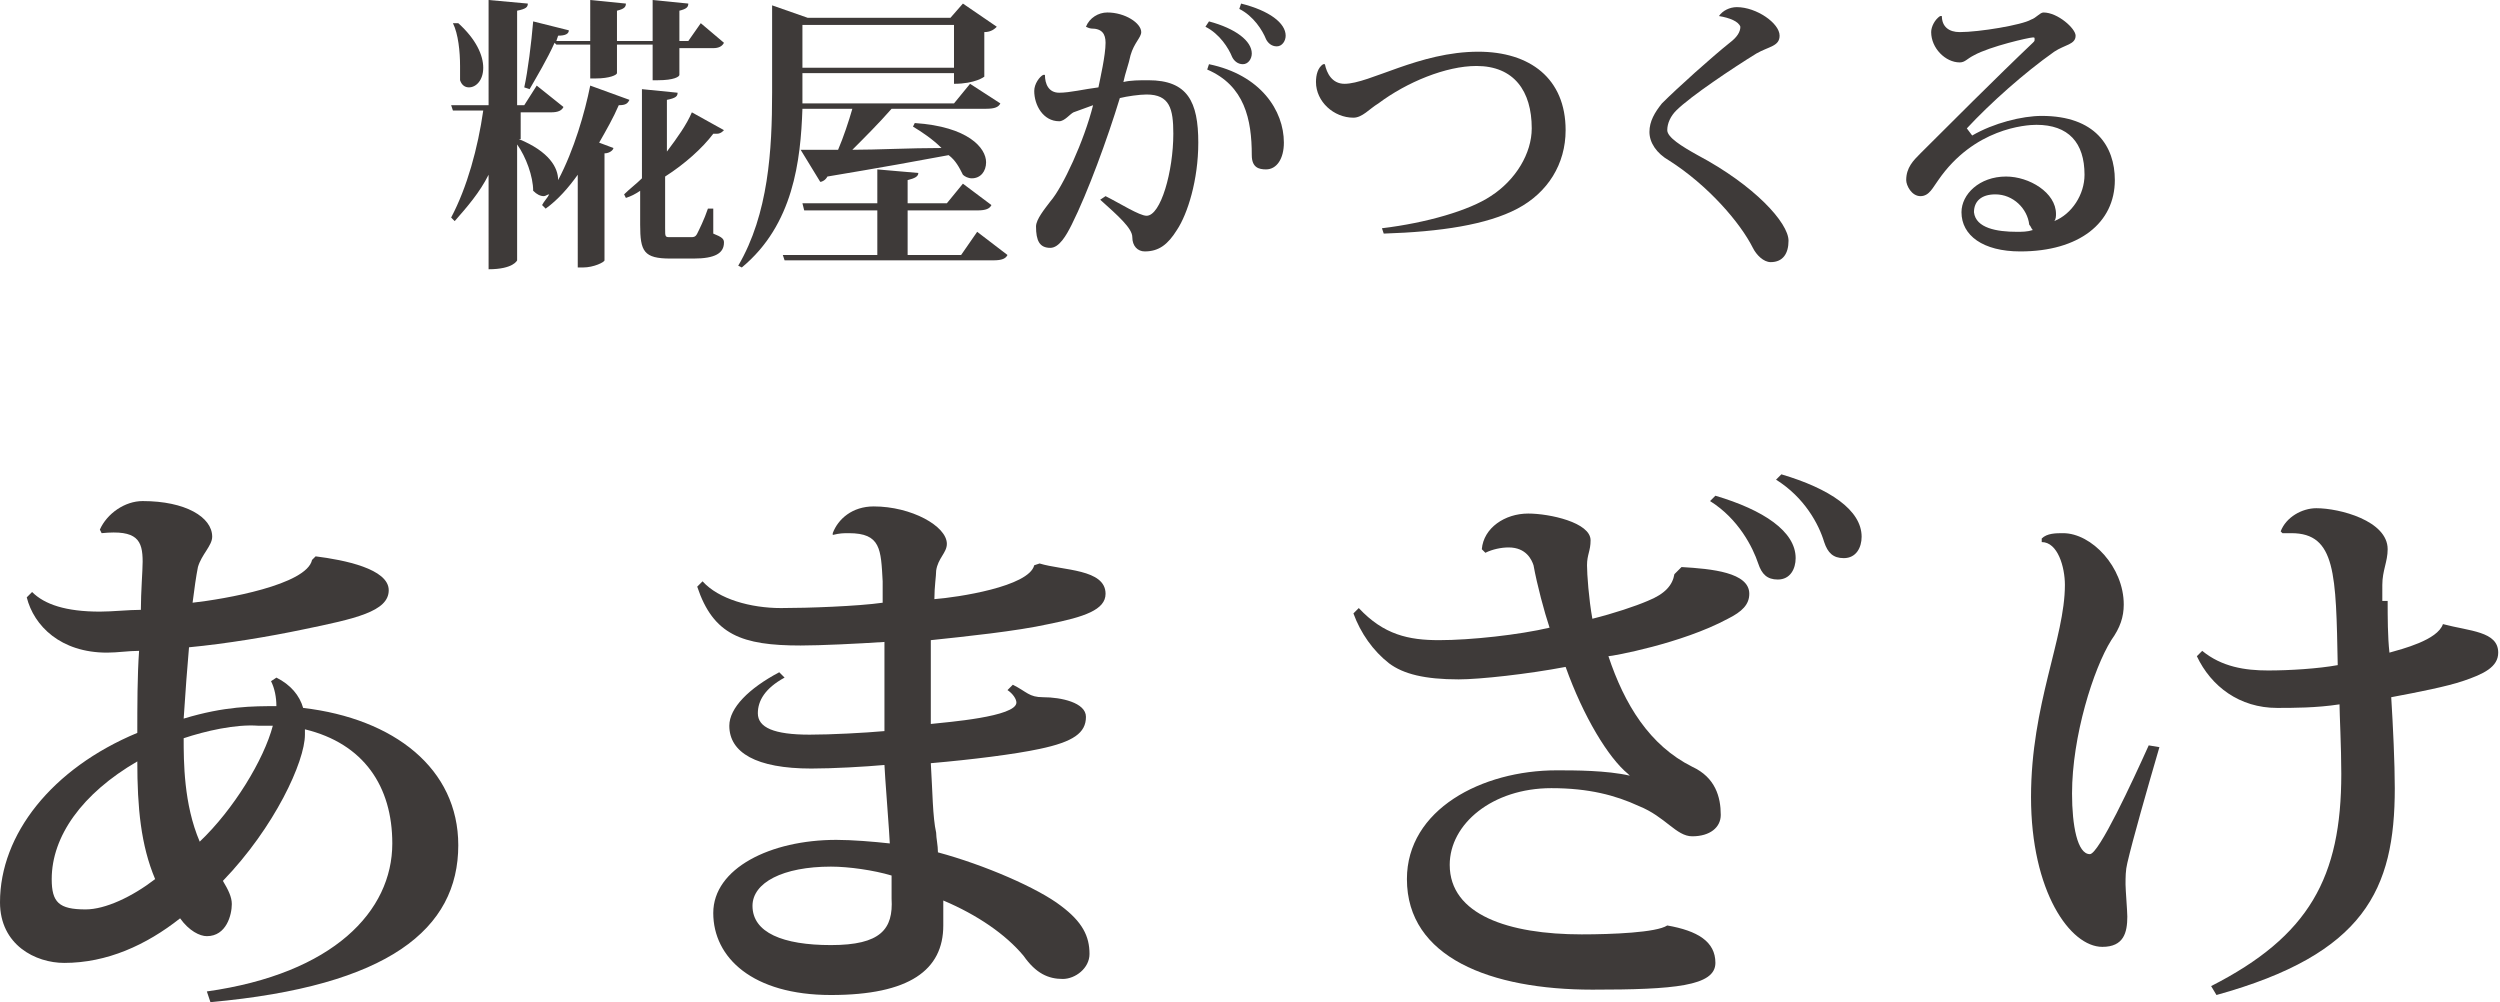 <?xml version="1.0" encoding="utf-8"?>
<!-- Generator: Adobe Illustrator 22.0.1, SVG Export Plug-In . SVG Version: 6.00 Build 0)  -->
<svg version="1.1" id="レイヤー_1" xmlns="http://www.w3.org/2000/svg" xmlns:xlink="http://www.w3.org/1999/xlink" x="0px"
	 y="0px" width="140.2px" height="56.2px" viewBox="0 0 140.2 56.2" style="enable-background:new 0 0 140.2 56.2;"
	 xml:space="preserve">
<style type="text/css">
	.st0{fill:#3E3A39;}
</style>
<g>
	<path class="st0" d="M17.7,31.2c1.6,0.2,4.1,0.7,4.1,1.9c0,1.2-1.9,1.6-4.8,2.2c-1.9,0.4-4.3,0.8-6.4,1c-0.1,1.1-0.2,2.5-0.3,4
		c2.3-0.7,3.9-0.7,5.2-0.7c0-0.5-0.1-1-0.3-1.4l0.3-0.2c0.8,0.4,1.3,1,1.5,1.7c5.1,0.6,8.7,3.4,8.7,7.7c0,4.7-3.9,7.9-13.9,8.8
		l-0.2-0.6c7.1-1,10.4-4.5,10.4-8.3c0-3.2-1.6-5.6-4.9-6.4v0.3c0,1.5-1.7,5.2-4.6,8.2c0.3,0.5,0.5,0.9,0.5,1.3
		c0,0.6-0.3,1.8-1.4,1.8c-0.4,0-1-0.3-1.5-1C8.2,53,6,54,3.6,54C2,54,0,53,0,50.6c0-3.8,2.9-7.5,7.7-9.5c0-1.5,0-3.2,0.1-4.6
		c-0.6,0-1.2,0.1-1.8,0.1c-2.6,0-4.1-1.5-4.5-3.1l0.3-0.3c0.7,0.7,1.9,1.1,3.8,1.1c0.7,0,1.6-0.1,2.3-0.1c0-1,0.1-2.2,0.1-2.7
		c0-1.2-0.3-1.8-2.3-1.6l-0.1-0.2C6,28.8,7,28.1,8,28.1c2.4,0,3.9,0.9,3.9,2c0,0.5-0.6,1-0.8,1.7c-0.1,0.5-0.2,1.2-0.3,2
		c1.8-0.2,6.4-1,6.7-2.4L17.7,31.2z M4.8,51c1.1,0,2.6-0.7,3.9-1.7c-0.8-1.9-1-4-1-6.6c-3.1,1.8-4.8,4.2-4.8,6.6
		C2.9,50.6,3.3,51,4.8,51z M10.3,41.4c0,1.3,0,3.7,0.9,5.8c1.9-1.8,3.6-4.6,4.1-6.5c-0.3,0-0.6,0-0.8,0C13.2,40.6,11.5,41,10.3,41.4
		z"/>
	<path class="st0" d="M46.7,29.9c0.3-0.8,1.1-1.5,2.3-1.5c2.1,0,4.1,1.1,4.1,2.1c0,0.5-0.5,0.8-0.6,1.5c0,0.3-0.1,0.9-0.1,1.6
		c1.3-0.1,5.3-0.7,5.6-1.9l0.3-0.1c1.3,0.4,3.7,0.3,3.7,1.7c0,0.9-1.2,1.3-3.2,1.7c-1.8,0.4-4.7,0.7-6.6,0.9c0,0.9,0,1.9,0,2.8
		c0,0.6,0,1.3,0,1.9c0.9-0.1,4.8-0.4,4.8-1.2c0-0.2-0.2-0.5-0.5-0.7l0.3-0.3c0.8,0.4,0.9,0.7,1.7,0.7c1,0,2.4,0.3,2.4,1.1
		c0,0.9-0.7,1.4-2.6,1.8c-1.4,0.3-3.8,0.6-6.1,0.8c0.1,1.6,0.1,3,0.3,3.9c0,0.3,0.1,0.7,0.1,1.1c2.6,0.7,5.6,2,6.9,3
		c1.2,0.9,1.6,1.7,1.6,2.7c0,0.8-0.8,1.4-1.5,1.4c-0.8,0-1.5-0.3-2.2-1.3c-1-1.2-2.6-2.3-4.5-3.1l0,1.4c0,2.5-1.9,3.9-6.3,3.9
		c-4.4,0-6.6-2.1-6.6-4.6c0-2.5,3.2-4.1,6.9-4.1c0.9,0,2.1,0.1,3,0.2c0-0.3-0.3-4.1-0.3-4.4c-1.1,0.1-2.9,0.2-4.1,0.2
		c-3.1,0-4.6-0.9-4.6-2.4c0-1,1.1-2.1,2.8-3l0.3,0.3c-1.1,0.6-1.5,1.3-1.5,2c0,0.8,0.9,1.2,2.9,1.2c1.2,0,3.1-0.1,4.2-0.2L49.6,36
		c-1.5,0.1-3.6,0.2-4.7,0.2c-3.3,0-4.9-0.6-5.8-3.3l0.3-0.3c0.9,1,2.7,1.5,4.4,1.5c1.5,0,4.3-0.1,5.7-0.3v-1.2
		c-0.1-1.8-0.1-2.7-1.9-2.7c-0.3,0-0.5,0-0.9,0.1L46.7,29.9z M50,49.1c-1-0.3-2.4-0.5-3.4-0.5c-2.7,0-4.4,0.9-4.4,2.2
		c0,1.5,1.7,2.2,4.4,2.2c2.8,0,3.5-0.9,3.4-2.6V49.1z"/>
	<path class="st0" d="M94.3,31.8c1.7,0.1,3.8,0.3,3.8,1.5c0,0.6-0.4,1-1.2,1.4c-2.6,1.4-6.5,2.1-6.7,2.1c0.9,2.7,2.3,5,4.7,6.2
		c1.3,0.6,1.6,1.7,1.6,2.7c0,0.7-0.6,1.2-1.6,1.2c-0.9,0-1.5-1.1-3-1.7c-1.3-0.6-2.8-1-4.9-1c-3.3,0-5.7,2-5.7,4.3
		c0,2.8,3.3,3.9,7.4,3.9c1.7,0,4.2-0.1,4.8-0.5c1.7,0.3,2.7,0.9,2.7,2.1c0,1.3-2.3,1.5-6.9,1.5c-5.7,0-10.4-1.8-10.4-6.2
		c0-3.9,4.2-6.1,8.4-6.1c1,0,2.8,0,4.1,0.3l-0.1-0.1c-1.1-0.9-2.5-3.2-3.5-6c-2.1,0.4-4.8,0.7-6,0.7c-1.9,0-3.1-0.3-3.9-0.9
		c-0.9-0.7-1.6-1.7-2-2.8l0.3-0.3c1.4,1.5,2.8,1.8,4.5,1.8c1.8,0,4.5-0.3,6.2-0.7c-0.3-0.9-0.7-2.4-0.9-3.5c-0.1-0.3-0.4-1-1.4-1
		c-0.4,0-0.9,0.1-1.3,0.3l-0.2-0.2c0.1-1.2,1.3-2,2.6-2c1.2,0,3.5,0.5,3.5,1.5c0,0.6-0.2,0.8-0.2,1.4c0,0.5,0.1,1.9,0.3,3
		c1.2-0.3,2.4-0.7,3.1-1c1-0.4,1.4-0.9,1.5-1.5L94.3,31.8z M96.2,27.8c2.7,0.8,4.5,2,4.5,3.5c0,0.6-0.3,1.2-1,1.2
		c-0.6,0-0.9-0.3-1.1-0.9c-0.3-0.9-1.1-2.5-2.7-3.5L96.2,27.8z M99.9,26.6c2.7,0.8,4.5,2,4.5,3.5c0,0.6-0.3,1.2-1,1.2
		c-0.6,0-0.9-0.3-1.1-0.9c-0.3-1-1.1-2.5-2.7-3.5L99.9,26.6z"/>
	<path class="st0" d="M121.1,41.9c-0.7,2.4-1.5,5.2-1.8,6.5c-0.1,0.4-0.1,0.8-0.1,1.2c0,0.3,0.1,1.5,0.1,1.8c0,0.9-0.2,1.7-1.4,1.7
		c-1.8,0-4-3.1-4-8.4c0-5.2,1.9-8.9,1.9-11.9c0-1-0.4-2.4-1.3-2.4l0-0.2c0.3-0.3,0.8-0.3,1.2-0.3c1.6,0,3.4,1.9,3.4,4
		c0,0.7-0.2,1.3-0.7,2c-1,1.6-2.2,5.4-2.2,8.6c0,1.8,0.3,3.4,1,3.4c0.5,0,2.4-4.1,3.3-6.1L121.1,41.9z M133.9,33.7
		c0,0.9,0,2,0.1,2.9c0.7-0.2,2.7-0.7,3-1.6c1.5,0.4,3.1,0.4,3.1,1.6c0,0.8-0.8,1.2-2,1.6c-0.9,0.3-2.4,0.6-4,0.9
		c0.1,1.6,0.2,3.7,0.2,5.1c0,5.7-1.7,9.3-10,11.6l-0.3-0.5c5.5-2.8,7.3-6.1,7.3-11.9c0-1.5-0.1-3.4-0.1-3.9
		c-1.3,0.2-2.6,0.2-3.5,0.2c-2.1,0-3.7-1.2-4.5-2.9l0.3-0.3c1.1,0.9,2.4,1.1,3.7,1.1c1.2,0,2.8-0.1,3.9-0.3
		c-0.1-5.1-0.1-7.4-2.6-7.4c-0.2,0-0.3,0-0.5,0l-0.1-0.1c0.3-0.8,1.2-1.3,2-1.3c1.3,0,4,0.7,4,2.3c0,0.7-0.3,1.2-0.3,2V33.7z"/>
</g>
<g>
	<path class="st0" d="M29.1,7.8c1.7,0.7,2.2,1.6,2.2,2.3c0.9-1.7,1.5-3.8,1.8-5.3l2.2,0.8c-0.1,0.2-0.2,0.3-0.6,0.3
		C34.4,6.6,34,7.3,33.6,8l0.8,0.3c0,0.1-0.2,0.3-0.5,0.3v6c0,0.1-0.6,0.4-1.2,0.4h-0.3V9.8c-0.5,0.7-1.1,1.4-1.8,1.9l-0.2-0.2
		c0.1-0.2,0.3-0.4,0.4-0.6c-0.1,0-0.2,0.1-0.3,0.1c-0.2,0-0.4-0.1-0.6-0.3c0-0.8-0.4-1.9-0.9-2.6v6.5c0,0-0.2,0.5-1.6,0.5V9.8
		c-0.5,1-1.2,1.8-1.9,2.6l-0.2-0.2c0.9-1.7,1.5-3.9,1.8-6h-1.7l-0.1-0.3h2.1V0l2.2,0.2c0,0.2-0.1,0.3-0.6,0.4v5.3h0.4l0.7-1.1
		L31.6,6c-0.1,0.2-0.3,0.3-0.7,0.3h-1.7V7.8z M25.7,1.3c1,0.9,1.4,1.8,1.4,2.5c0,0.7-0.4,1.1-0.8,1.1c-0.2,0-0.4-0.1-0.5-0.4
		c0-0.2,0-0.5,0-0.8c0-0.8-0.1-1.8-0.4-2.4L25.7,1.3z M31.1,2.4c-0.4,0.9-1,1.9-1.4,2.6l-0.3-0.1c0.2-0.9,0.4-2.5,0.5-3.7l2,0.5
		c0,0.2-0.2,0.3-0.6,0.3l-0.1,0.3h1.9V0l2,0.2c0,0.2-0.1,0.3-0.5,0.4v1.7h2V0l2,0.2c0,0.2-0.1,0.3-0.5,0.4v1.7h0.5l0.7-1l1.3,1.1
		c-0.1,0.2-0.3,0.3-0.6,0.3h-1.9v1.5c0,0.1-0.3,0.3-1.2,0.3h-0.3V2.5h-2v1.6c0,0.1-0.4,0.3-1.2,0.3h-0.3V2.5h-1.9L31.1,2.4z
		 M37.4,8.5C38,7.7,38.5,7,38.8,6.3l1.8,1c-0.1,0.1-0.2,0.2-0.4,0.2c-0.1,0-0.1,0-0.2,0c-0.6,0.8-1.6,1.7-2.7,2.4v2.9
		c0,0.5,0,0.5,0.3,0.5h1.1c0.2,0,0.3,0,0.4-0.2c0.1-0.2,0.4-0.8,0.6-1.4H40l0,1.4c0.5,0.2,0.6,0.3,0.6,0.5c0,0.6-0.5,0.9-1.7,0.9
		h-1.3c-1.5,0-1.7-0.4-1.7-1.9v-1.9c-0.3,0.2-0.5,0.3-0.8,0.4l-0.1-0.2c0.3-0.3,0.7-0.6,1-0.9V5L38,5.2c0,0.2-0.1,0.3-0.6,0.4V8.5z"
		/>
	<path class="st0" d="M44.9,8.4c0.6,0,1.4,0,2.1,0c0.3-0.7,0.6-1.6,0.8-2.3H45c-0.1,2.9-0.5,6.5-3.4,8.9l-0.2-0.1
		c1.7-2.9,1.9-6.5,1.9-9.7V0.3l2,0.7h8L54,0.2l1.9,1.3c-0.1,0.1-0.3,0.3-0.7,0.3v2.5c0,0-0.5,0.4-1.7,0.4V4.1H45v1.7h8.5l0.9-1.1
		l1.7,1.1C56,6,55.8,6.1,55.3,6.1H50c-0.7,0.8-1.5,1.6-2.2,2.3c1.4,0,3.2-0.1,5-0.1c-0.5-0.5-1.1-0.9-1.6-1.2l0.1-0.2
		c3,0.2,4,1.4,4,2.2c0,0.5-0.3,0.9-0.8,0.9c-0.2,0-0.4-0.1-0.5-0.2c-0.2-0.4-0.4-0.8-0.8-1.1c-1.6,0.3-3.8,0.7-6.8,1.2
		c-0.1,0.2-0.3,0.3-0.4,0.3L44.9,8.4z M54.8,13l1.7,1.3c-0.1,0.2-0.3,0.3-0.8,0.3H44l-0.1-0.3h5.3v-2.5h-4.1L45,11.4h4.2V9.5
		l2.3,0.2c0,0.2-0.2,0.3-0.6,0.4v1.3h2.2l0.9-1.1l1.6,1.2c-0.1,0.2-0.3,0.3-0.8,0.3h-3.9v2.5h3L54.8,13z M53.5,1.4H45v2.4h8.5V1.4z"
		/>
	<path class="st0" d="M60.9,1.5c0.2-0.5,0.7-0.8,1.2-0.8c1,0,1.9,0.6,1.9,1.1c0,0.3-0.4,0.6-0.6,1.3c-0.1,0.5-0.3,1-0.4,1.5
		c0.4-0.1,0.9-0.1,1.4-0.1c2.2,0,2.8,1.2,2.8,3.5c0,2.1-0.6,4-1.2,4.9c-0.5,0.8-1,1.2-1.8,1.2c-0.4,0-0.7-0.3-0.7-0.8
		c0-0.5-0.8-1.2-1.8-2.1L62,11c0.8,0.4,1.9,1.1,2.3,1.1c0.8,0,1.5-2.5,1.5-4.6c0-1.4-0.2-2.2-1.5-2.2c-0.4,0-1.1,0.1-1.5,0.2
		c-0.7,2.3-1.8,5.3-2.7,7.1c-0.3,0.6-0.7,1.3-1.2,1.3c-0.6,0-0.8-0.4-0.8-1.2c0-0.4,0.5-1,0.8-1.4c0.7-0.8,1.9-3.4,2.4-5.4
		c-0.3,0.1-0.8,0.3-1.1,0.4c-0.2,0.1-0.5,0.5-0.8,0.5c-0.9,0-1.4-0.9-1.4-1.7c0-0.4,0.3-0.8,0.5-0.9l0.1,0c0,0.5,0.2,1,0.8,1
		c0.6,0,1.4-0.2,2.2-0.3c0.1-0.5,0.4-1.8,0.4-2.5c0-0.5-0.2-0.8-0.8-0.8C61.2,1.6,61.1,1.6,60.9,1.5L60.9,1.5z M67.8,1.2
		c1.5,0.4,2.4,1.1,2.4,1.8c0,0.3-0.2,0.6-0.5,0.6c-0.3,0-0.5-0.2-0.6-0.4c-0.2-0.5-0.7-1.3-1.5-1.7L67.8,1.2z M67.8,3.6
		C70.7,4.2,72,6.2,72,8c0,0.9-0.4,1.5-1,1.5c-0.4,0-0.8-0.1-0.8-0.8c0-2-0.4-3.9-2.5-4.8L67.8,3.6z M69.6,0.2
		c1.6,0.4,2.5,1.1,2.5,1.8c0,0.3-0.2,0.6-0.5,0.6c-0.3,0-0.5-0.2-0.6-0.4c-0.2-0.5-0.7-1.3-1.5-1.7L69.6,0.2z"/>
	<path class="st0" d="M77.5,12.8c2.5-0.3,4.9-1,6.1-1.8c1.4-0.9,2.3-2.4,2.3-3.8c0-2.1-1-3.5-3.1-3.5c-1.7,0-3.9,0.9-5.5,2.1
		c-0.5,0.3-0.9,0.8-1.4,0.8c-1.1,0-2.1-0.9-2.1-2c0-0.4,0.1-0.8,0.4-1l0.1,0c0.1,0.5,0.4,1.1,1.1,1.1c1.4,0,4.2-1.8,7.5-1.8
		c2.9,0,4.9,1.5,4.9,4.4c0,1.9-1,3.5-2.7,4.4c-1.7,0.9-4.3,1.3-7.5,1.4L77.5,12.8z"/>
	<path class="st0" d="M96.4,0.9c0.2-0.3,0.6-0.5,1-0.5c1.1,0,2.4,0.9,2.4,1.6c0,0.6-0.6,0.6-1.3,1c-1.3,0.8-3.7,2.4-4.5,3.2
		c-0.3,0.3-0.5,0.7-0.5,1.1c0,0.4,0.8,0.9,1.7,1.4c3.2,1.7,5.1,3.8,5.1,4.8c0,0.7-0.3,1.2-1,1.2c-0.4,0-0.8-0.4-1-0.8
		c-0.7-1.4-2.5-3.5-4.7-4.9c-0.7-0.4-1.1-1-1.1-1.6c0-0.6,0.3-1.1,0.7-1.6C94.1,4.9,96,3.2,97,2.4c0.4-0.3,0.6-0.6,0.6-0.9
		C97.5,1.2,97,1,96.4,0.9L96.4,0.9z"/>
	<path class="st0" d="M110.6,7.6c1.2-0.7,2.8-1.1,3.9-1.1c3,0,4.1,1.7,4.1,3.6c0,2.4-2,4-5.3,4c-2.1,0-3.3-0.9-3.3-2.2
		c0-1,1-2,2.5-2c1.3,0,2.8,0.9,2.8,2.1c0,0.1,0,0.3-0.1,0.4c1-0.4,1.7-1.5,1.7-2.6c0-1.8-0.9-2.8-2.7-2.8c-0.6,0-3.5,0.2-5.5,3.1
		c-0.3,0.4-0.5,0.9-1,0.9c-0.5,0-0.8-0.6-0.8-0.9c0-0.7,0.4-1.1,0.8-1.5c1.3-1.3,4.4-4.4,6.3-6.2c0.1-0.1,0.1-0.1,0.1-0.2
		s0-0.1-0.1-0.1c-0.2,0-2.4,0.5-3.3,1c-0.4,0.2-0.5,0.4-0.8,0.4c-0.8,0-1.6-0.8-1.6-1.7c0-0.3,0.2-0.7,0.5-0.9l0.1,0
		c0,0.6,0.4,0.9,1,0.9c1.1,0,3.5-0.4,4-0.7c0.3-0.1,0.5-0.4,0.7-0.4c0.8,0,1.8,0.9,1.8,1.3c0,0.5-0.6,0.5-1.2,0.9
		c-1.7,1.2-3.6,2.9-4.9,4.3L110.6,7.6z M113.1,13c0.3,0,0.6,0,0.9-0.1c-0.1-0.1-0.1-0.2-0.2-0.3c-0.1-0.9-0.9-1.7-1.9-1.7
		c-0.8,0-1.2,0.4-1.2,1C110.8,12.8,112,13,113.1,13z"/>
</g>
<g>
</g>
<g>
</g>
<g>
</g>
<g>
</g>
<g>
</g>
<g>
</g>
</svg>
